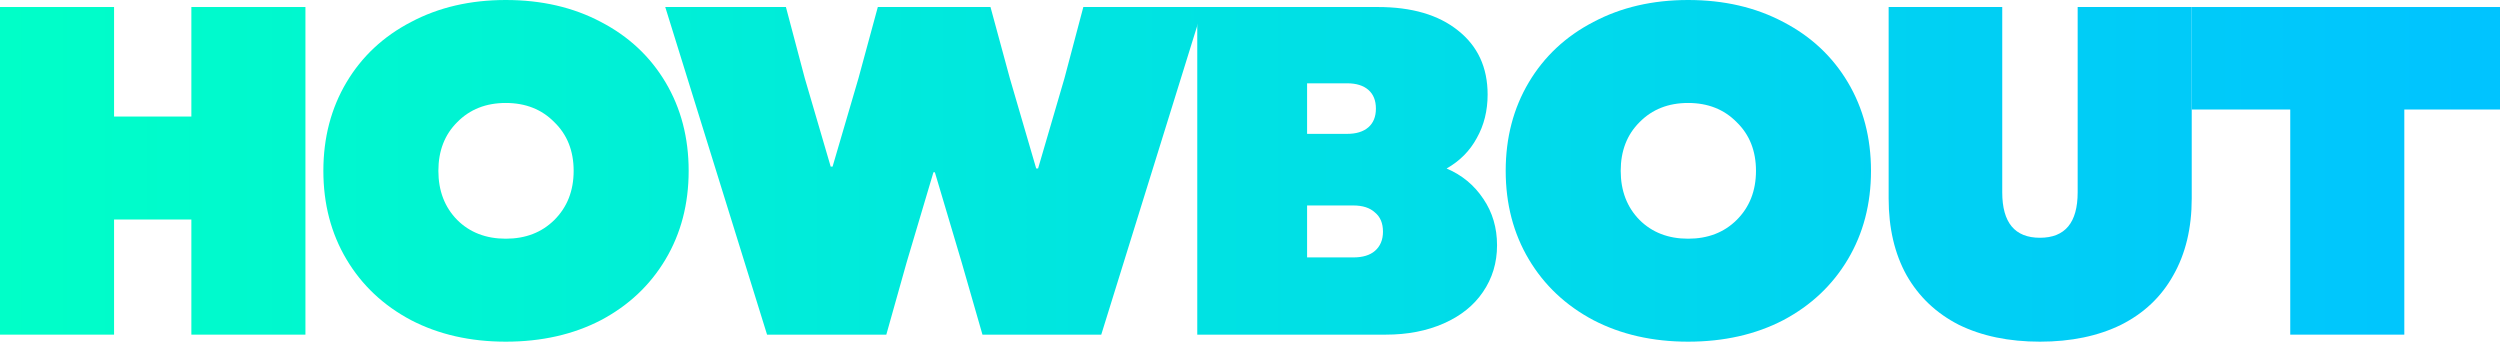 <svg width="300" height="41" viewBox="0 0 300 41" fill="none" xmlns="http://www.w3.org/2000/svg">
<path d="M60.693 41C56.432 41 52.643 40.139 49.324 38.416C46.006 36.657 43.423 34.223 41.575 31.115C39.728 28.007 38.804 24.469 38.804 20.5C38.804 16.531 39.728 12.993 41.575 9.885C43.423 6.777 46.006 4.362 49.324 2.64C52.643 0.88 56.432 0 60.693 0C64.992 0 68.801 0.88 72.119 2.64C75.437 4.362 78.02 6.777 79.868 9.885C81.716 12.993 82.639 16.531 82.639 20.5C82.639 24.469 81.716 28.007 79.868 31.115C78.02 34.223 75.437 36.657 72.119 38.416C68.801 40.139 64.992 41 60.693 41ZM52.605 20.5C52.605 22.896 53.359 24.862 54.867 26.397C56.376 27.895 58.318 28.644 60.693 28.644C63.069 28.644 65.011 27.895 66.519 26.397C68.065 24.862 68.838 22.896 68.838 20.5C68.838 18.104 68.065 16.157 66.519 14.659C65.011 13.124 63.069 12.356 60.693 12.356C58.318 12.356 56.376 13.124 54.867 14.659C53.359 16.157 52.605 18.104 52.605 20.5Z" fill="url(#paint0_linear_525_462)"/>
<path d="M202.573 41C198.312 41 194.522 40.139 191.204 38.416C187.886 36.657 185.303 34.223 183.455 31.115C181.607 28.007 180.684 24.469 180.684 20.5C180.684 16.531 181.607 12.993 183.455 9.885C185.303 6.777 187.886 4.362 191.204 2.64C194.522 0.88 198.312 0 202.573 0C206.872 0 210.68 0.88 213.999 2.64C217.317 4.362 219.9 6.777 221.747 9.885C223.595 12.993 224.519 16.531 224.519 20.5C224.519 24.469 223.595 28.007 221.747 31.115C219.9 34.223 217.317 36.657 213.999 38.416C210.68 40.139 206.872 41 202.573 41ZM194.485 20.5C194.485 22.896 195.239 24.862 196.747 26.397C198.255 27.895 200.197 28.644 202.573 28.644C204.949 28.644 206.891 27.895 208.399 26.397C209.945 24.862 210.718 22.896 210.718 20.5C210.718 18.104 209.945 16.157 208.399 14.659C206.891 13.124 204.949 12.356 202.573 12.356C200.197 12.356 198.255 13.124 196.747 14.659C195.239 16.157 194.485 18.104 194.485 20.5Z" fill="url(#paint1_linear_525_462)"/>
<path d="M22.964 26.341H13.688V40.157H0V0.842H13.688V13.985H22.964V0.842H36.652V40.157H22.964V26.341Z" fill="url(#paint2_linear_525_462)"/>
<path d="M244.794 41C241.061 41 237.818 40.326 235.065 38.978C232.35 37.593 230.257 35.608 228.787 33.025C227.354 30.441 226.637 27.371 226.637 23.814V0.842H240.269V23.084C240.269 26.715 241.777 28.532 244.794 28.532C247.81 28.532 249.319 26.715 249.319 23.084V0.842H263.007V23.814C263.007 27.371 262.271 30.441 260.801 33.025C259.368 35.608 257.275 37.593 254.522 38.978C251.77 40.326 248.527 41 244.794 41Z" fill="url(#paint3_linear_525_462)"/>
<path d="M274.83 13.142H263.007V0.842H300V13.142H288.518V40.157H274.83V13.142Z" fill="url(#paint4_linear_525_462)"/>
<path d="M143.672 0.842H165.335C169.407 0.842 172.613 1.778 174.95 3.651C177.326 5.523 178.514 8.088 178.514 11.345C178.514 13.292 178.08 15.033 177.213 16.569C176.383 18.104 175.177 19.32 173.593 20.219C175.441 21.005 176.911 22.222 178.005 23.87C179.098 25.48 179.645 27.333 179.645 29.43C179.645 31.527 179.079 33.399 177.948 35.047C176.855 36.657 175.29 37.911 173.254 38.809C171.217 39.708 168.898 40.157 166.297 40.157H143.672V0.842ZM162.394 30.89C163.525 30.89 164.392 30.628 164.996 30.104C165.637 29.542 165.957 28.775 165.957 27.801C165.957 26.79 165.637 26.023 164.996 25.499C164.392 24.937 163.525 24.656 162.394 24.656H156.851V30.89H162.394ZM161.658 16.063C162.752 16.063 163.6 15.801 164.204 15.277C164.807 14.752 165.109 14.004 165.109 13.03C165.109 12.057 164.807 11.308 164.204 10.784C163.6 10.259 162.752 9.997 161.658 9.997H156.851V16.063H161.658Z" fill="url(#paint5_linear_525_462)"/>
<path d="M79.83 0.842H94.31L96.572 9.379L99.683 19.994H99.909L103.02 9.379L105.339 0.842H118.858L121.177 9.379L124.344 20.219H124.57L127.738 9.379L130 0.842H144.367L132.15 40.157H117.896L115.407 31.508L112.183 20.669H112.014L108.79 31.508L106.357 40.157H92.047L79.83 0.842Z" fill="url(#paint6_linear_525_462)"/>
<defs>
<linearGradient id="paint0_linear_525_462" x1="296.632" y1="20.434" x2="-1.172e-05" y2="20.434" gradientUnits="userSpaceOnUse">
<stop stop-color="#00C4FF"/>
<stop offset="1" stop-color="#00FFC8"/>
</linearGradient>
<linearGradient id="paint1_linear_525_462" x1="296.632" y1="20.434" x2="-1.172e-05" y2="20.434" gradientUnits="userSpaceOnUse">
<stop stop-color="#00C4FF"/>
<stop offset="1" stop-color="#00FFC8"/>
</linearGradient>
<linearGradient id="paint2_linear_525_462" x1="296.632" y1="20.434" x2="-1.172e-05" y2="20.434" gradientUnits="userSpaceOnUse">
<stop stop-color="#00C4FF"/>
<stop offset="1" stop-color="#00FFC8"/>
</linearGradient>
<linearGradient id="paint3_linear_525_462" x1="296.632" y1="20.434" x2="-1.172e-05" y2="20.434" gradientUnits="userSpaceOnUse">
<stop stop-color="#00C4FF"/>
<stop offset="1" stop-color="#00FFC8"/>
</linearGradient>
<linearGradient id="paint4_linear_525_462" x1="296.632" y1="20.434" x2="-1.172e-05" y2="20.434" gradientUnits="userSpaceOnUse">
<stop stop-color="#00C4FF"/>
<stop offset="1" stop-color="#00FFC8"/>
</linearGradient>
<linearGradient id="paint5_linear_525_462" x1="296.632" y1="20.434" x2="-1.172e-05" y2="20.434" gradientUnits="userSpaceOnUse">
<stop stop-color="#00C4FF"/>
<stop offset="1" stop-color="#00FFC8"/>
</linearGradient>
<linearGradient id="paint6_linear_525_462" x1="296.632" y1="20.434" x2="-1.172e-05" y2="20.434" gradientUnits="userSpaceOnUse">
<stop stop-color="#00C4FF"/>
<stop offset="1" stop-color="#00FFC8"/>
</linearGradient>
</defs>
</svg>
